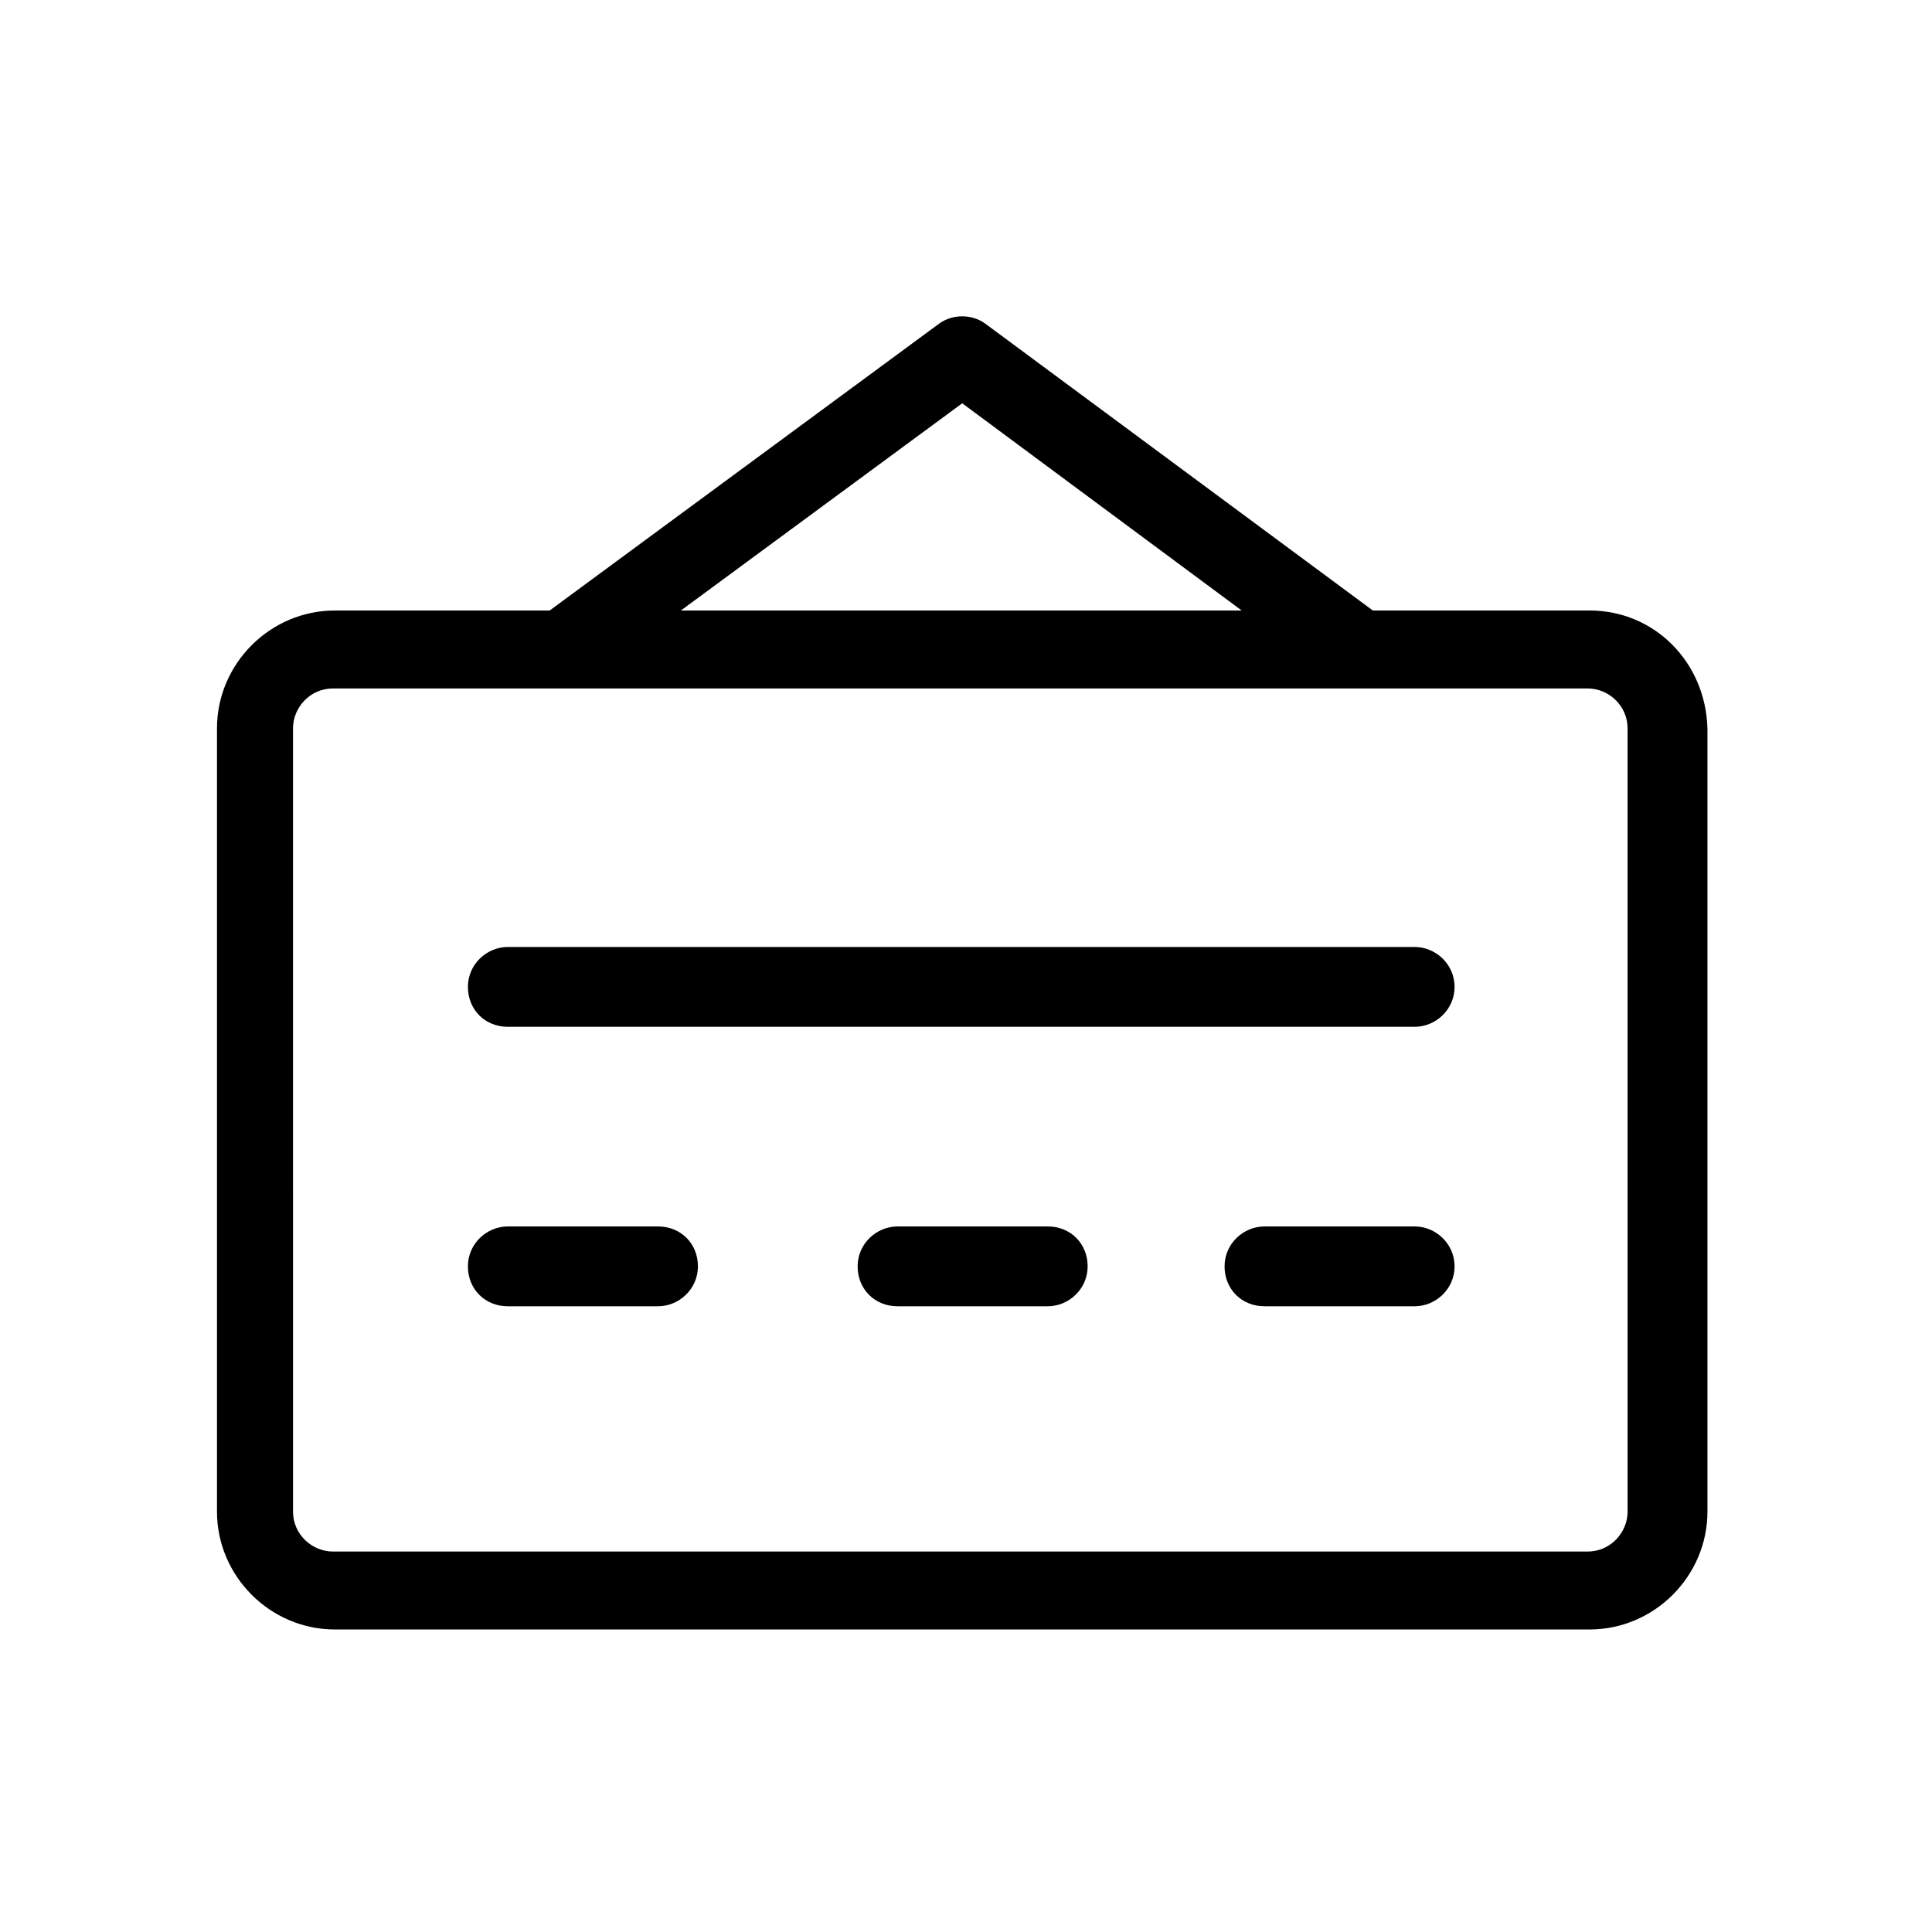 <?xml version="1.0" encoding="UTF-8"?>
<!-- Uploaded to: SVG Repo, www.svgrepo.com, Generator: SVG Repo Mixer Tools -->
<svg fill="#000000" width="800px" height="800px" version="1.1" viewBox="144 144 512 512" xmlns="http://www.w3.org/2000/svg">
 <g>
  <path d="m565.25 305.79h-57.434l-102.78-76.074c-3.527-2.519-8.566-2.519-12.09 0l-103.28 76.074h-56.93c-17.129 0-31.234 14.105-31.234 31.234v207.57c0 17.129 14.105 31.234 31.234 31.234h332.52c17.129 0 31.234-14.105 31.234-31.234v-207.57c-0.504-17.633-14.105-31.238-31.238-31.238zm-166.25-54.914 74.059 54.914h-148.62zm176.33 293.72c0 5.543-4.535 10.578-10.578 10.578h-332.52c-5.543 0-10.578-4.535-10.578-10.578l-0.004-207.57c0-5.543 4.535-10.578 10.578-10.578h332.52c5.543 0 10.578 4.535 10.578 10.578z"/>
  <path d="m518.9 394.96h-240.32c-5.543 0-10.578 4.535-10.578 10.578 0 6.047 4.535 10.578 10.578 10.578h240.32c5.543 0 10.578-4.535 10.578-10.578 0-6.043-5.035-10.578-10.578-10.578z"/>
  <path d="m318.38 469.02h-39.801c-5.543 0-10.578 4.535-10.578 10.578 0 6.047 4.535 10.578 10.578 10.578h39.801c5.543 0 10.578-4.535 10.578-10.578 0-6.043-4.535-10.578-10.578-10.578z"/>
  <path d="m421.66 469.02h-39.801c-5.543 0-10.578 4.535-10.578 10.578 0 6.047 4.535 10.578 10.578 10.578h39.801c5.543 0 10.578-4.535 10.578-10.578 0-6.043-4.535-10.578-10.578-10.578z"/>
  <path d="m518.9 469.02h-39.801c-5.543 0-10.578 4.535-10.578 10.578 0 6.047 4.535 10.578 10.578 10.578h39.801c5.543 0 10.578-4.535 10.578-10.578 0-6.043-5.035-10.578-10.578-10.578z"/>
 </g>
</svg>